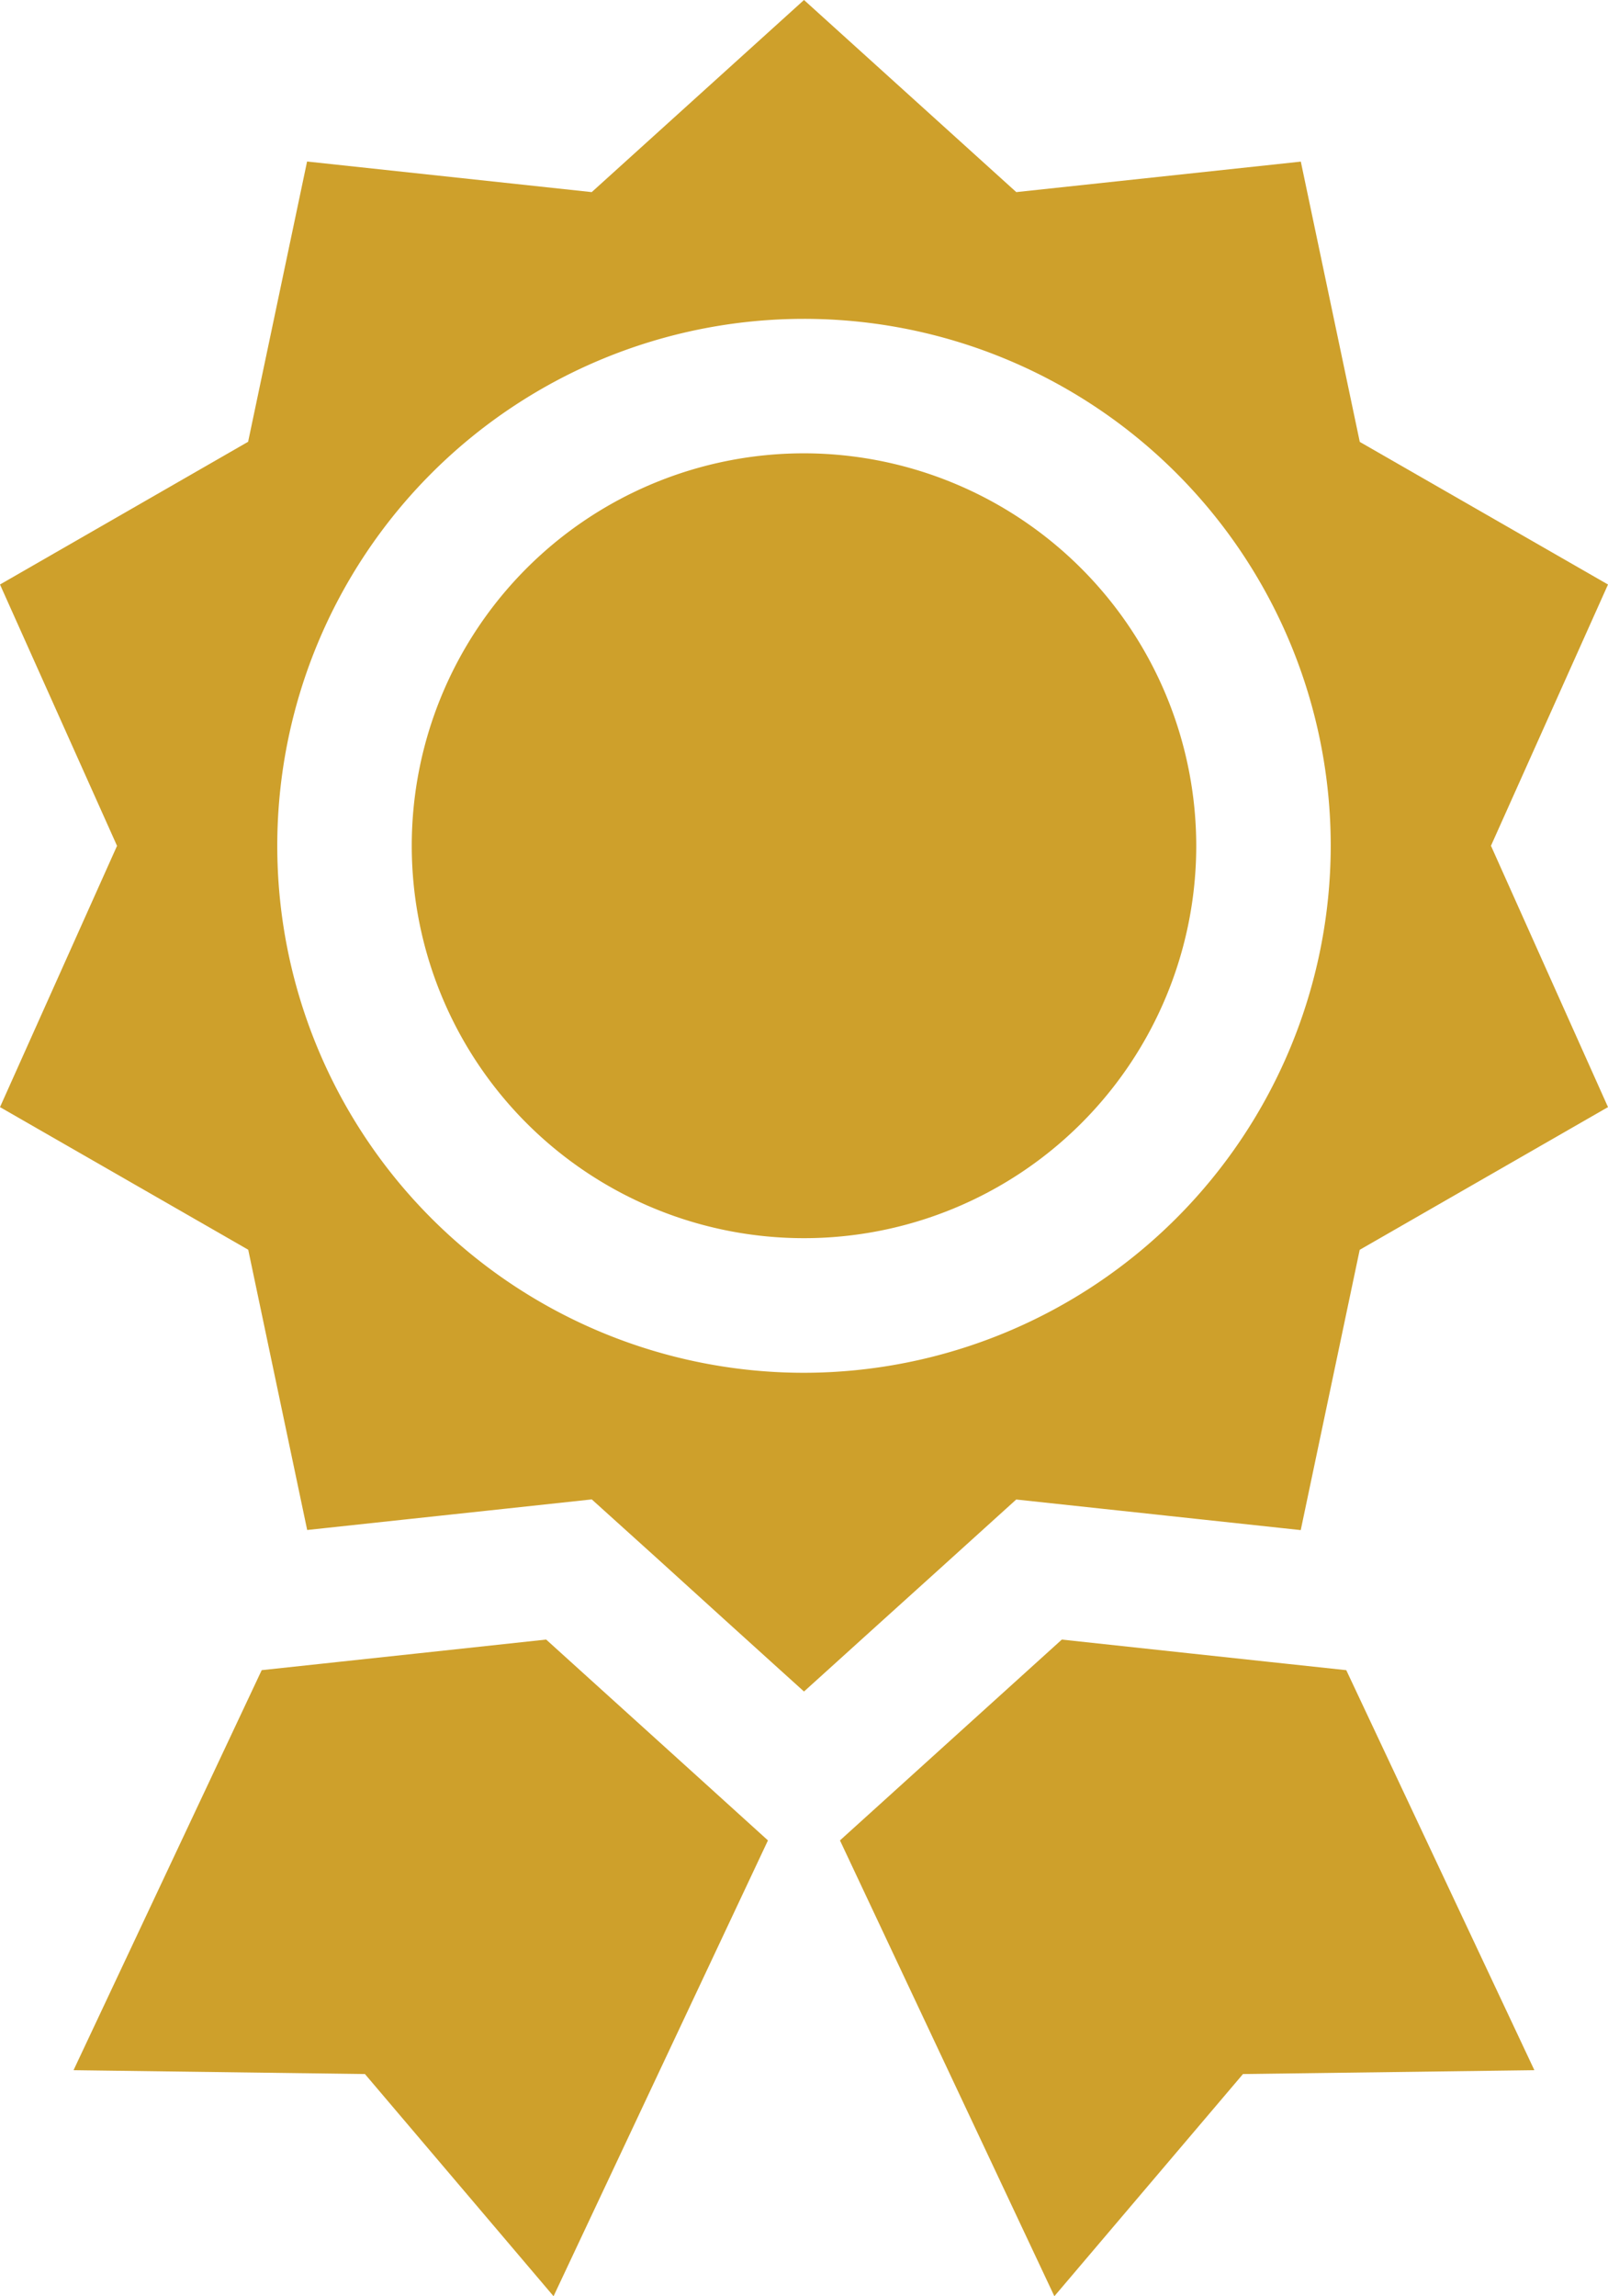 <svg xmlns="http://www.w3.org/2000/svg" xmlns:xlink="http://www.w3.org/1999/xlink" width="60" height="85.641" viewBox="0 0 60 85.641">
  <defs>
    <clipPath id="clip-path">
      <rect id="Rectangle_967" data-name="Rectangle 967" width="60" height="85.641" fill="#cea02b"/>
    </clipPath>
  </defs>
  <g id="specialty-icon" clip-path="url(#clip-path)">
    <path id="Path_1832" data-name="Path 1832" d="M106.488,101.08a14.636,14.636,0,1,0,14.636,14.636,14.653,14.653,0,0,0-14.636-14.636" transform="translate(-76.488 -84.173)" fill="#cea02b"/>
    <path id="Path_1833" data-name="Path 1833" d="M40.376,371.314l-.079-.072-1.865-1.688-4.389-3.971-4.772.514-2.92.313-.692.075-2.23.239-7.021,14.92,10.873.144,7.038,8.286,8-17Z" transform="translate(-13.664 -304.434)" fill="#cea02b"/>
    <path id="Path_1834" data-name="Path 1834" d="M206.273,366.725l-2.23-.239-.692-.074-2.92-.314-4.772-.514-4.389,3.971-1.865,1.688-.079.072-1.945,1.759,8,17,7.038-8.286,10.873-.144Z" transform="translate(-156.039 -304.434)" fill="#cea02b"/>
    <path id="Path_1835" data-name="Path 1835" d="M55.633,31.544,60,21.8l-9.262-5.319-2.2-10.453L37.921,7.165,30,0,22.079,7.165,11.458,6.024l-2.2,10.453L0,21.8l4.367,9.747L0,41.291l9.262,5.319,2.2,10.453.81-.087,2.922-.314,2.92-.313.783-.084h0l3.184-.343,2.4,2.166L27,60.374l.788.713,1.157,1.047L30,63.087l1.054-.953,1.157-1.047L33,60.374,34.964,58.6l0,0,2.955-2.674,5.161.554h0l.525.057,1.2.129h0l2.92.314.81.087,2.2-10.453L60,41.291ZM30,51.2A19.654,19.654,0,1,1,49.654,31.543,19.676,19.676,0,0,1,30,51.2" fill="#cea02b"/>
  </g>
</svg>
